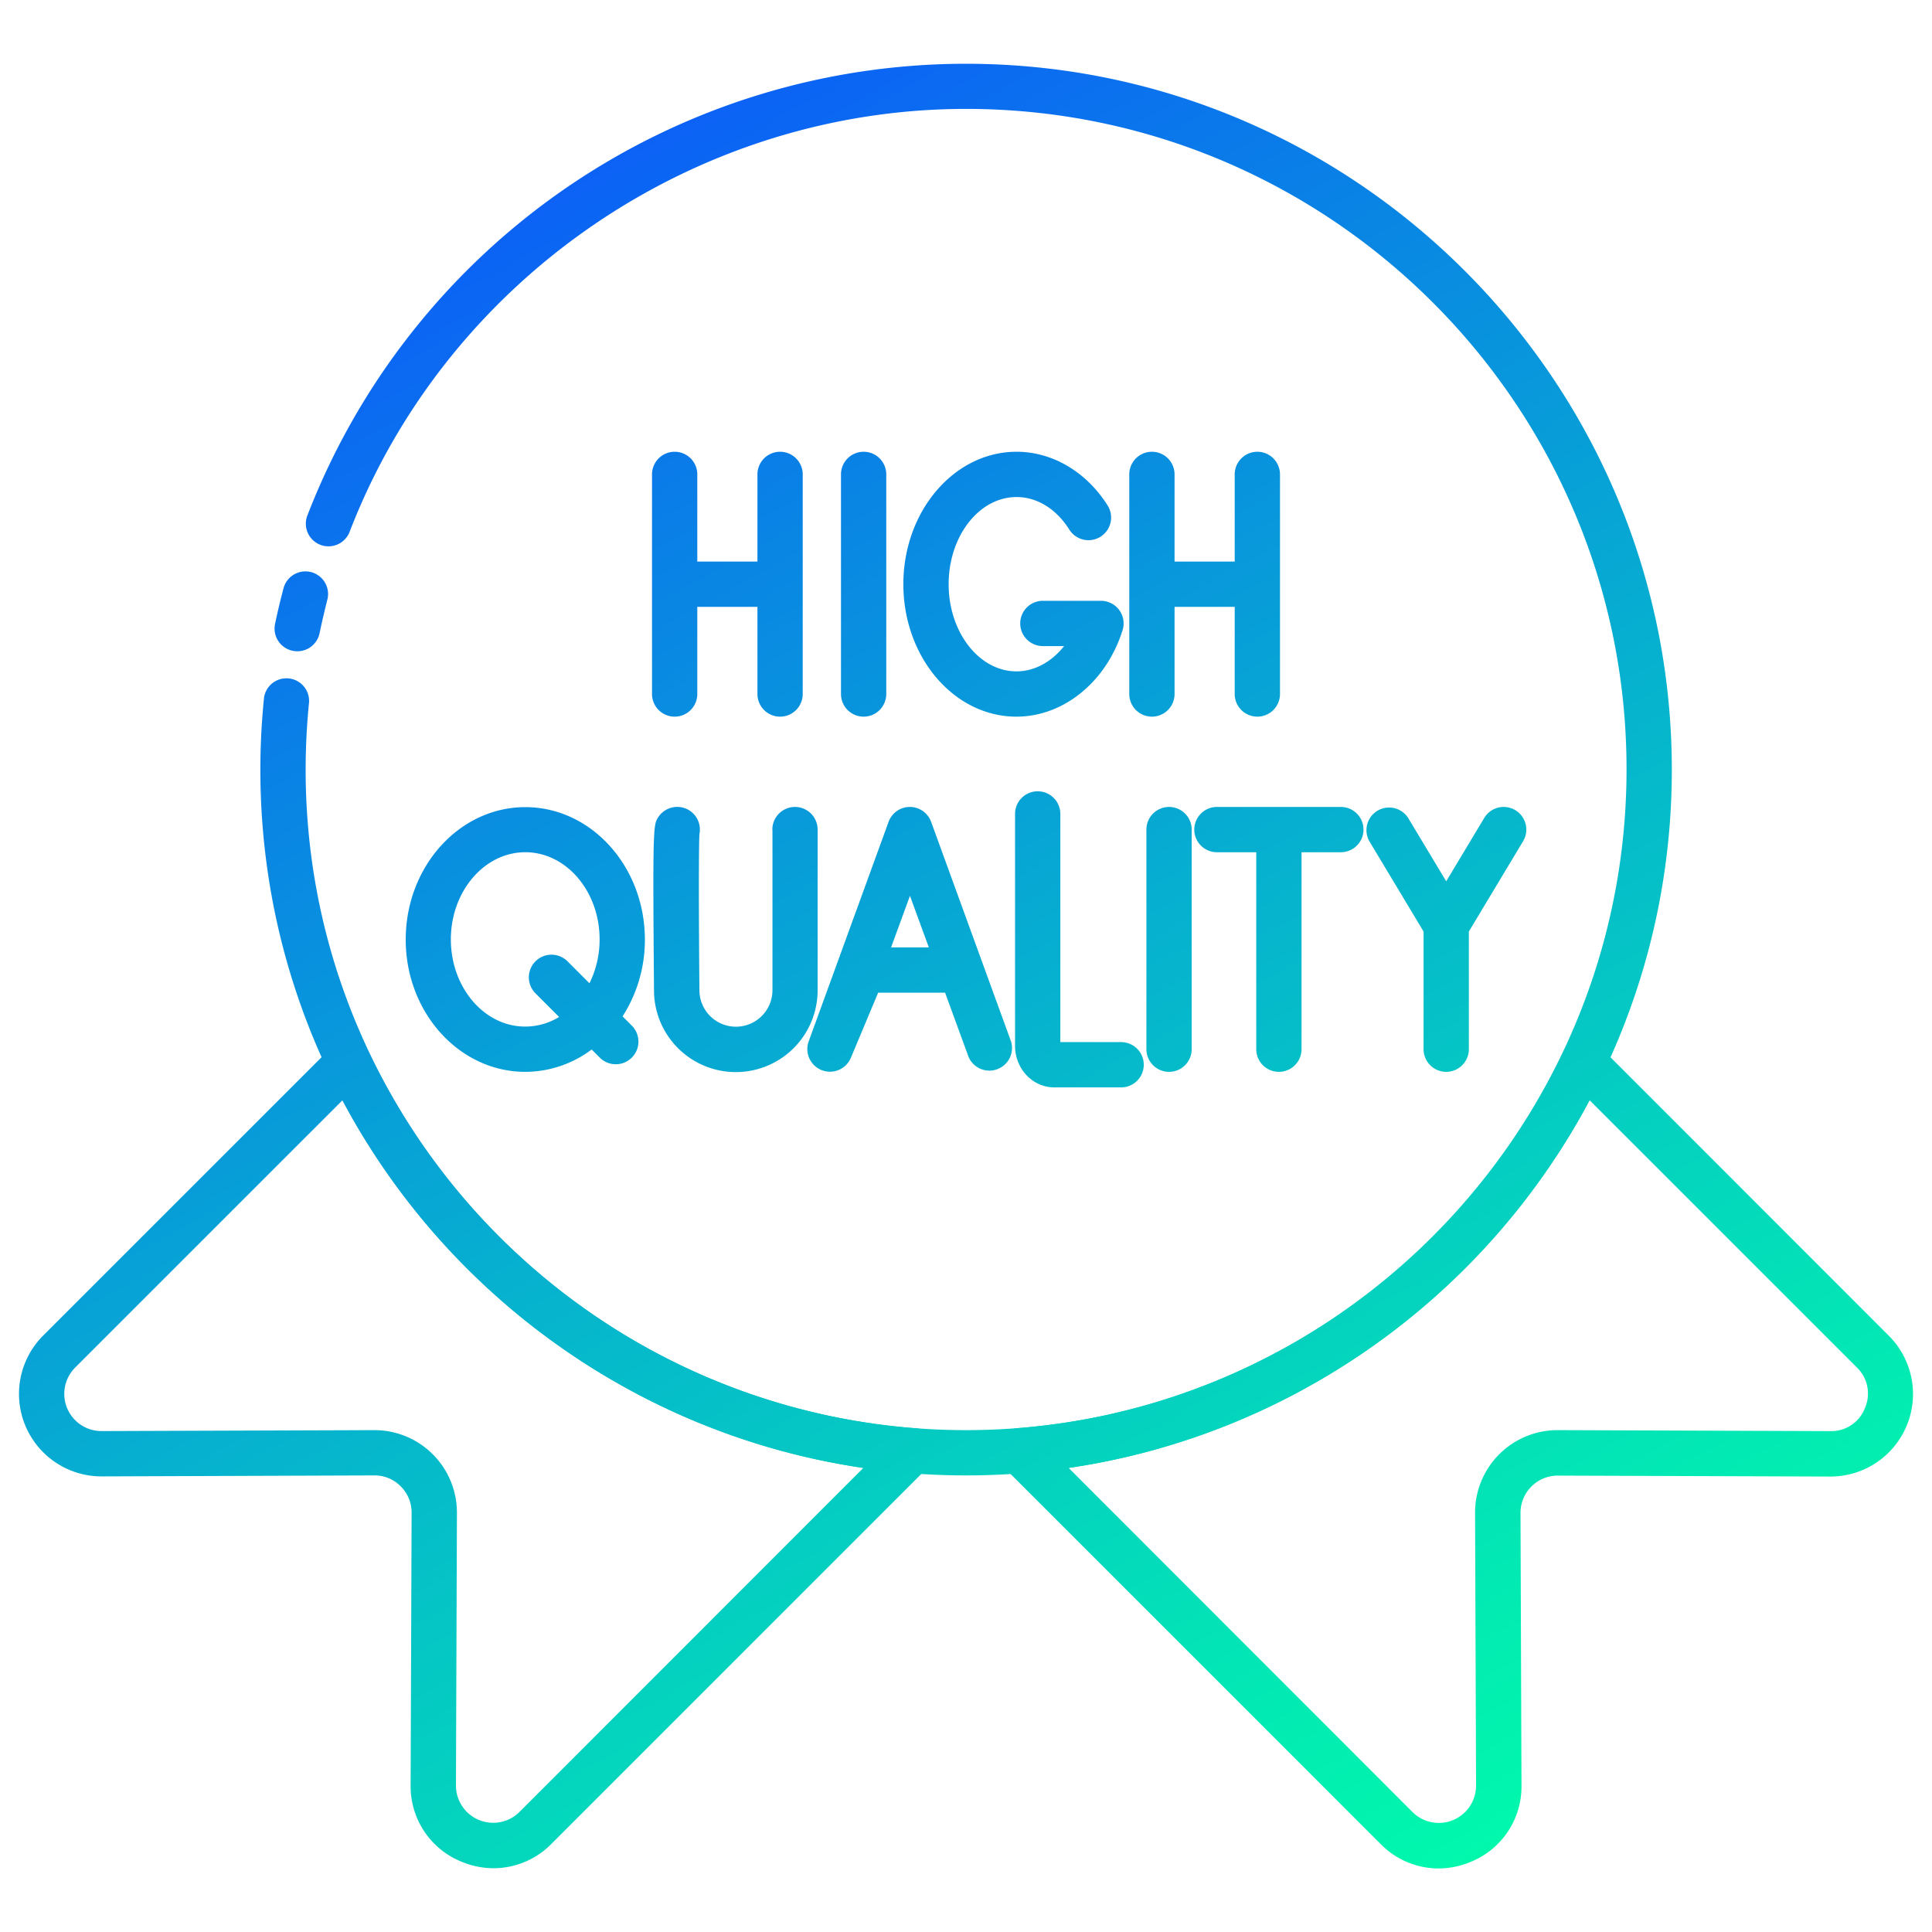 <svg height="512" viewBox="0 0 512 512" width="512" xmlns="http://www.w3.org/2000/svg" xmlns:xlink="http://www.w3.org/1999/xlink"><linearGradient id="linear-gradient" gradientUnits="userSpaceOnUse" x1="249.44" x2="-36.13" y1="603.31" y2="82.4"><stop offset="0" stop-color="#00ffa9"/><stop offset=".15" stop-color="#02eab3"/><stop offset=".47" stop-color="#06b3ce"/><stop offset=".93" stop-color="#0c5cf8"/><stop offset="1" stop-color="#0d4dff"/></linearGradient><linearGradient id="linear-gradient-2" x1="450.39" x2="164.83" xlink:href="#linear-gradient" y1="493.15" y2="-27.77"/><linearGradient id="linear-gradient-3" x1="305.04" x2="19.48" xlink:href="#linear-gradient" y1="572.83" y2="51.91"/><linearGradient id="linear-gradient-4" x1="453.79" x2="168.23" xlink:href="#linear-gradient" y1="491.29" y2="-29.63"/><linearGradient id="linear-gradient-5" x1="394.92" x2="109.35" xlink:href="#linear-gradient" y1="523.58" y2="2.67"/><linearGradient id="linear-gradient-6" x1="492.16" x2="206.6" xlink:href="#linear-gradient" y1="470.25" y2="-50.66"/><linearGradient id="linear-gradient-7" x1="422.67" x2="137.11" xlink:href="#linear-gradient" y1="508.35" y2="-12.57"/><linearGradient id="linear-gradient-8" x1="384.27" x2="98.71" xlink:href="#linear-gradient" y1="529.4" y2="8.48"/><linearGradient id="linear-gradient-9" x1="445.23" x2="159.67" xlink:href="#linear-gradient" y1="495.98" y2="-24.94"/><linearGradient id="linear-gradient-10" x1="419.22" x2="133.66" xlink:href="#linear-gradient" y1="510.24" y2="-10.68"/><linearGradient id="linear-gradient-11" x1="314.05" x2="28.49" xlink:href="#linear-gradient" y1="567.89" y2="46.97"/><linearGradient id="linear-gradient-12" x1="473.92" x2="188.36" xlink:href="#linear-gradient" y1="480.25" y2="-40.67"/><linearGradient id="linear-gradient-13" x1="359.44" x2="73.87" xlink:href="#linear-gradient" y1="543.01" y2="22.09"/><linearGradient id="linear-gradient-14" x1="507.56" x2="222" xlink:href="#linear-gradient" y1="461.81" y2="-59.11"/><linearGradient id="linear-gradient-15" x1="422.82" x2="137.26" xlink:href="#linear-gradient" y1="508.26" y2="-12.66"/><g id="_7_High_Quality" data-name="7 High Quality"><path d="m242.33 378.48a175.4 175.4 0 0 1 -144.55-99.54 6 6 0 0 0 -9.66-1.67l-76.68 76.67a21.86 21.86 0 0 0 15.45 37.32h.11l72.19-.26a9.67 9.67 0 0 1 7 2.89 9.8 9.8 0 0 1 2.89 7l-.26 72.21a21.53 21.53 0 0 0 13.46 20.26 22.19 22.19 0 0 0 8.55 1.74 21.53 21.53 0 0 0 15.31-6.46l100-100a6 6 0 0 0 -3.78-10.22zm-104.66 101.7a9.87 9.87 0 0 1 -16.84-7l.26-72.21a21.85 21.85 0 0 0 -21.86-21.97h-.08l-72.22.25a9.86 9.86 0 0 1 -7-16.84l70.81-70.8a187.53 187.53 0 0 0 138.07 97.39z" fill="url(#linear-gradient)"/><path d="m423.88 277.27a6 6 0 0 0 -9.66 1.67 175.4 175.4 0 0 1 -144.55 99.54 6 6 0 0 0 -3.78 10.22l100 100a21.53 21.53 0 0 0 15.31 6.46 22.19 22.19 0 0 0 8.55-1.74 21.53 21.53 0 0 0 13.46-20.26l-.26-72.21a9.87 9.87 0 0 1 9.86-9.9l72.22.25h.08a21.86 21.86 0 0 0 15.45-37.32zm70.33 95.92a9.53 9.53 0 0 1 -9.14 6.07l-72.22-.26h-.08a21.85 21.85 0 0 0 -21.86 22l.26 72.21a9.87 9.87 0 0 1 -16.84 7l-91.14-91.21a187.53 187.53 0 0 0 138.08-97.42l70.81 70.8a9.61 9.61 0 0 1 2.13 10.81z" fill="url(#linear-gradient-2)"/><path d="m77.59 172.47a6.57 6.57 0 0 0 1.23.12 6 6 0 0 0 5.87-4.77c.6-2.91 1.29-5.83 2-8.68a6 6 0 1 0 -11.59-3.09c-.82 3.06-1.56 6.2-2.21 9.32a6 6 0 0 0 4.7 7.1z" fill="url(#linear-gradient-3)"/><path d="m269.36 189.92c12.5 0 23.81-9.2 28.13-22.89a6 6 0 0 0 -5.73-7.81h-15.39a6 6 0 0 0 0 12h5.63c-3.32 4.18-7.84 6.7-12.6 6.7-9.92 0-18-10.37-18-23.1s8.06-23.1 18-23.1c5.41 0 10.49 3.12 13.94 8.57a6 6 0 1 0 10.13-6.43c-5.61-8.85-14.61-14.14-24.07-14.14-16.53 0-30 15.74-30 35.1s13.43 35.1 29.96 35.1z" fill="url(#linear-gradient-4)"/><path d="m178.79 189.92a6 6 0 0 0 6-6v-23.1h15.94v23.1a6 6 0 0 0 12 0v-58.2a6 6 0 0 0 -12 0v23.1h-15.94v-23.1a6 6 0 0 0 -12 0v58.2a6 6 0 0 0 6 6z" fill="url(#linear-gradient-5)"/><path d="m305.27 189.92a6 6 0 0 0 6-6v-23.1h15.94v23.1a6 6 0 1 0 12 0v-58.2a6 6 0 1 0 -12 0v23.1h-15.94v-23.1a6 6 0 0 0 -12 0v58.2a6 6 0 0 0 6 6z" fill="url(#linear-gradient-6)"/><path d="m228.87 189.92a6 6 0 0 0 6-6v-58.2a6 6 0 0 0 -12 0v58.2a6 6 0 0 0 6 6z" fill="url(#linear-gradient-7)"/><path d="m267.94 276-21.18-58.2a6 6 0 0 0 -11.28 0l-21.18 58.2a6 6 0 0 0 11.17 4.37l7.25-17.3h17.74l6.21 17a6 6 0 0 0 11.27-4.07zm-31.79-24.93 5-13.67 5 13.67z" fill="url(#linear-gradient-8)"/><path d="m303.81 219.85v58.2a6 6 0 0 0 12 0v-58.2a6 6 0 1 0 -12 0z" fill="url(#linear-gradient-9)"/><path d="m275 209.7a6 6 0 0 0 -6 6v61.47c0 6.08 4.66 11 10.39 11h17.72a6 6 0 0 0 0-12h-16.11v-60.47a6 6 0 0 0 -6-6z" fill="url(#linear-gradient-10)"/><path d="m139.21 284.05a29.45 29.45 0 0 0 17.59-5.92l2 2a6 6 0 1 0 8.48-8.48l-2.29-2.3a37.5 37.5 0 0 0 5.91-20.35c0-19.36-14.22-35.1-31.69-35.1s-31.69 15.74-31.69 35.1 14.21 35.05 31.69 35.05zm0-58.2c10.86 0 19.69 10.36 19.69 23.1a26 26 0 0 1 -2.69 11.63l-5.81-5.82a6 6 0 0 0 -8.49 8.49l6.26 6.26a17.27 17.27 0 0 1 -9 2.54c-10.86 0-19.69-10.37-19.69-23.1s8.87-23.1 19.73-23.1z" fill="url(#linear-gradient-11)"/><path d="m316.5 219.85a6 6 0 0 0 6 6h10.42v52.2a6 6 0 0 0 12 0v-52.2h10.42a6 6 0 0 0 0-12h-32.84a6 6 0 0 0 -6 6z" fill="url(#linear-gradient-12)"/><path d="m204.71 219.85v42.51a9.68 9.68 0 0 1 -19.36.09c-.28-33.2-.07-40 0-41.39a6 6 0 0 0 -10.88-4.53c-1.34 2-1.52 2.28-1.15 46a21.68 21.68 0 0 0 43.36-.19v-42.49a6 6 0 0 0 -12 0z" fill="url(#linear-gradient-13)"/><path d="m377.26 246.87v31.18a6 6 0 0 0 12 0v-31.18l14.37-23.93a6 6 0 0 0 -10.29-6.18l-10.08 16.79-10.09-16.79a6 6 0 0 0 -10.28 6.18z" fill="url(#linear-gradient-14)"/><path d="m256 16.9a187.09 187.09 0 0 0 -174.51 119.63 6 6 0 1 0 11.19 4.33c25.87-67 91.51-112 163.32-112 96.53 0 175.05 78.53 175.05 175s-78.52 175.14-175.05 175.14-175-78.52-175-175a178.37 178.37 0 0 1 .9-17.85 6 6 0 0 0 -11.93-1.22 187.87 187.87 0 0 0 -.97 19.07c0 103.09 83.86 187 187 187s187.05-83.91 187.05-187-83.91-187.1-187.05-187.1z" fill="url(#linear-gradient-15)"/></g></svg>